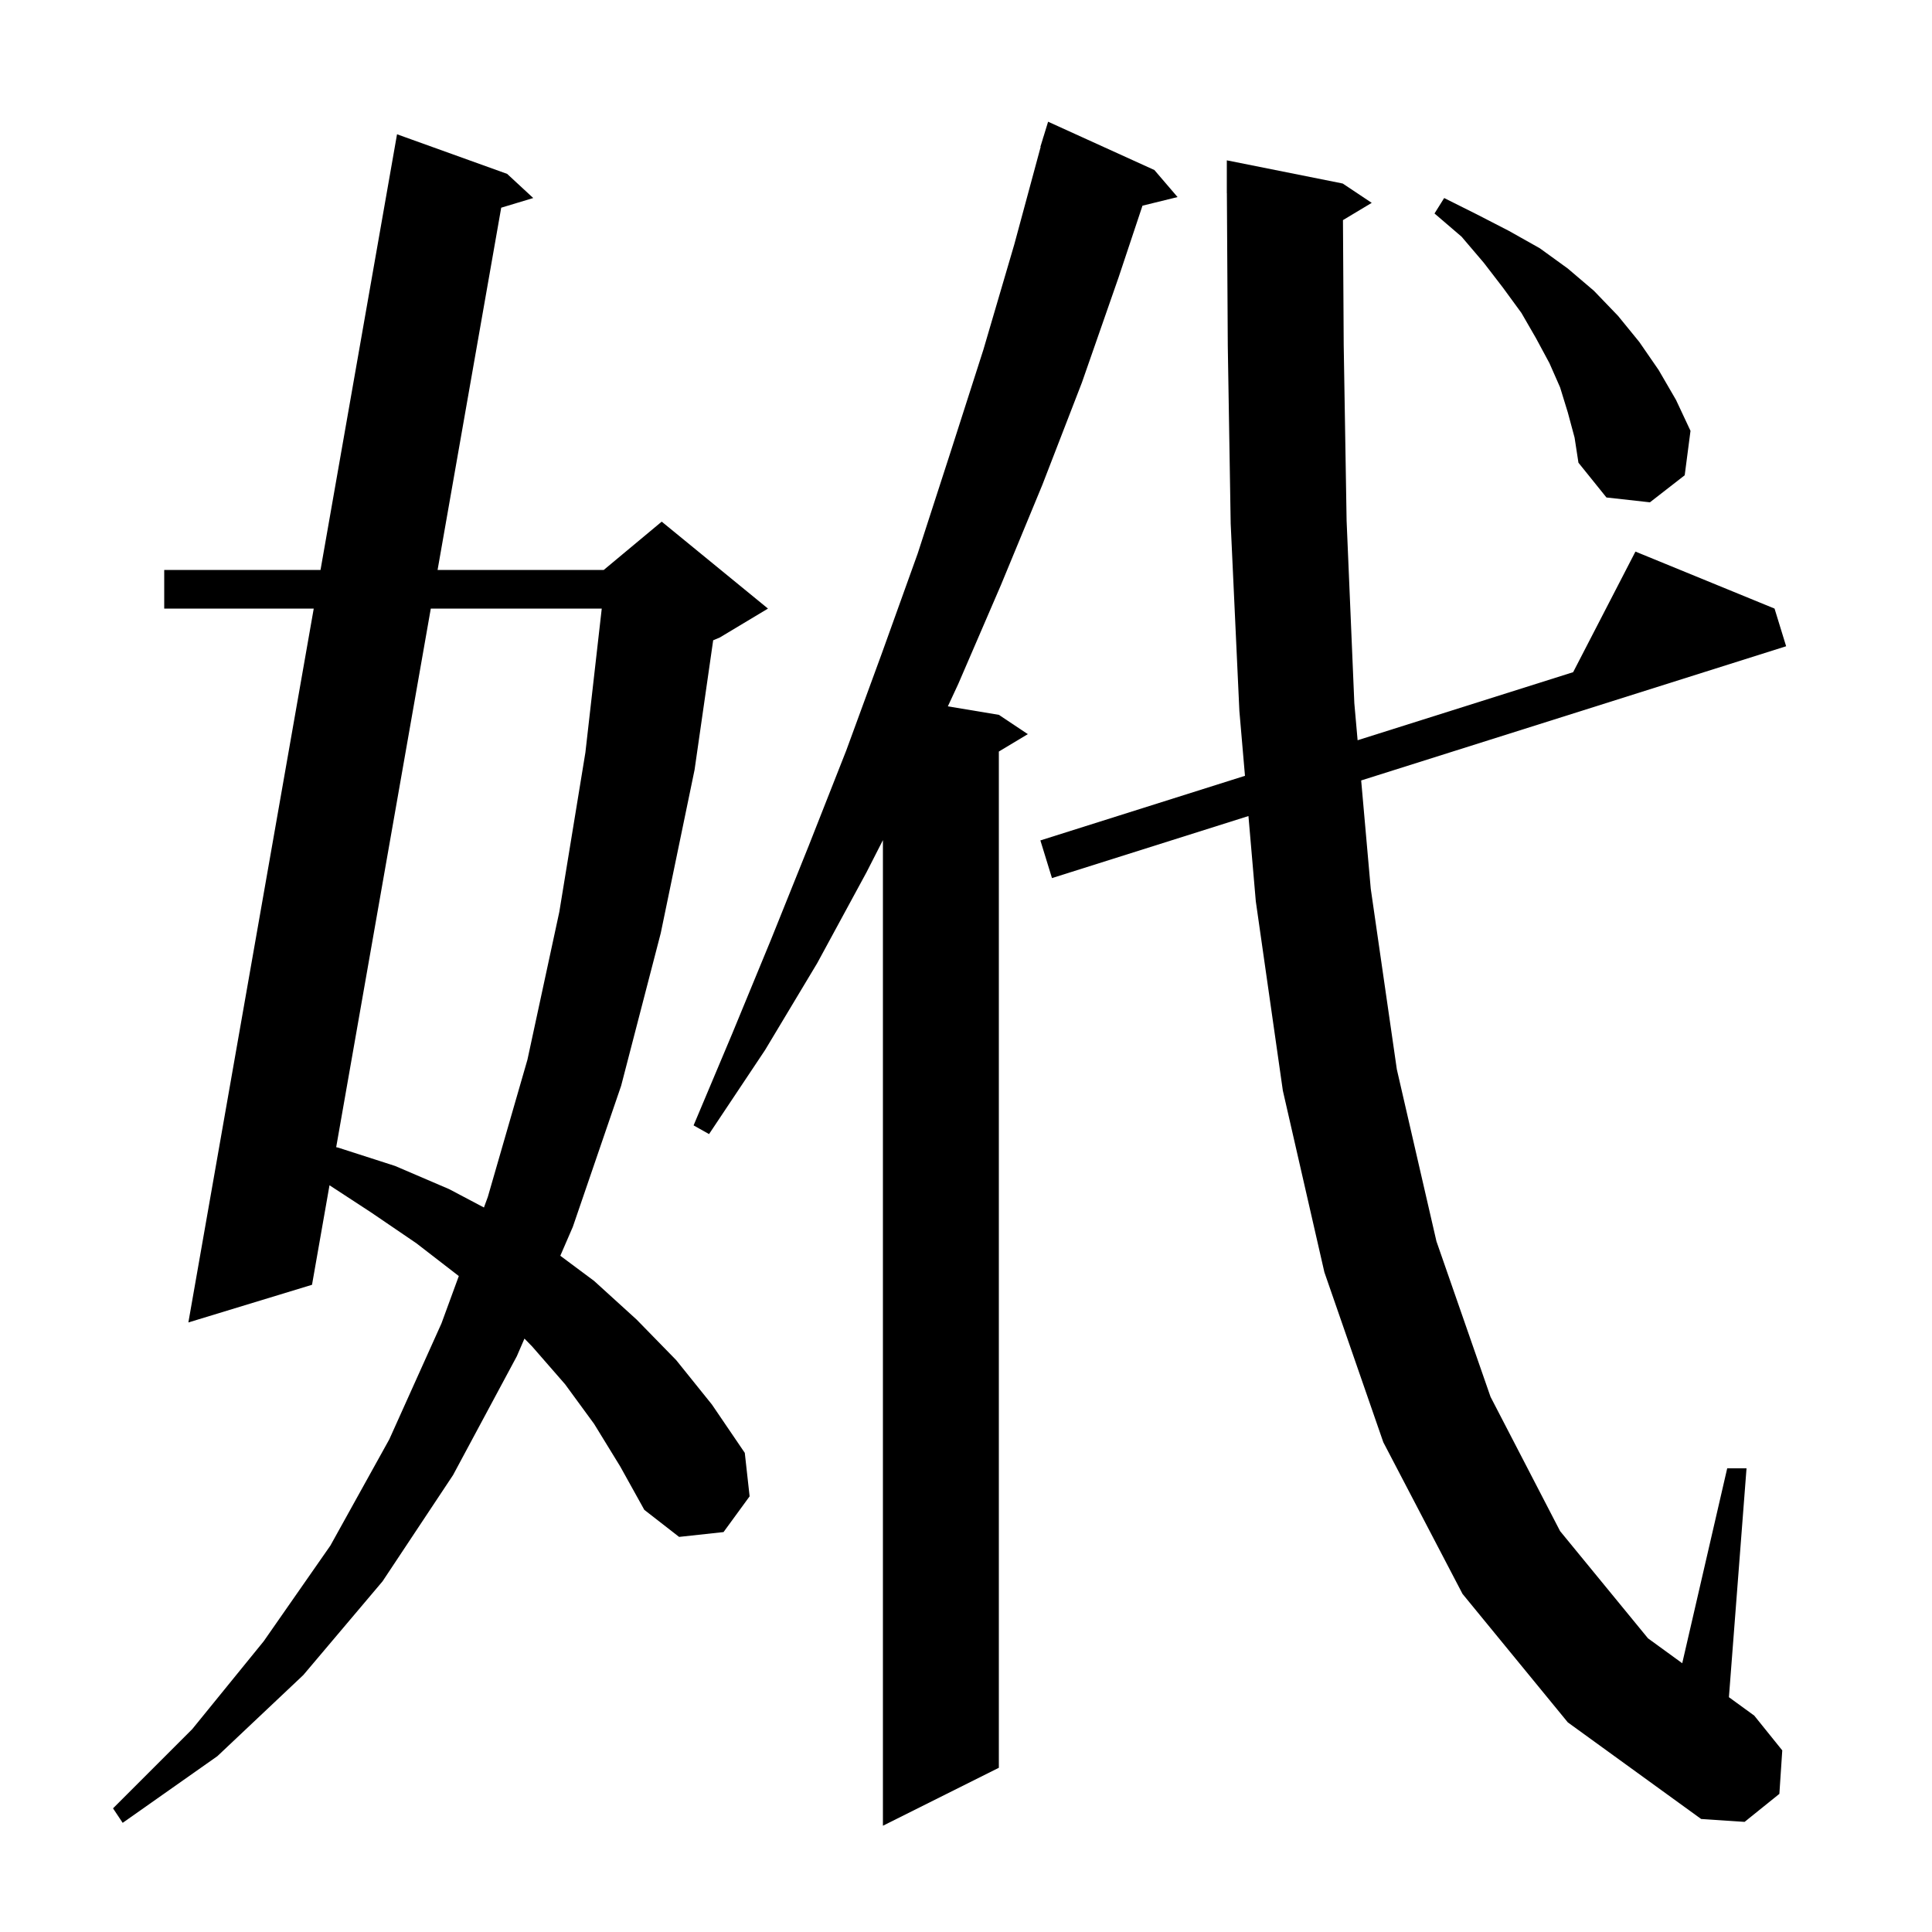 <svg xmlns="http://www.w3.org/2000/svg" xmlns:xlink="http://www.w3.org/1999/xlink" version="1.1" baseProfile="full" viewBox="0 0 200 200" width="200" height="200"><g fill="currentColor"><path d="M 119.5 17.6 L 121.9 20.4 L 118.269 21.292 L 115.8 28.7 L 112.0 39.6 L 107.9 50.2 L 103.6 60.6 L 99.2 70.8 L 98.122 73.12 L 103.4 74.0 L 106.4 76.0 L 103.4 77.8 L 103.4 183.0 L 91.4 189.0 L 91.4 86.969 L 89.7 90.3 L 84.6 99.7 L 79.2 108.7 L 73.4 117.4 L 71.8 116.5 L 75.8 107.0 L 79.8 97.3 L 83.7 87.6 L 87.6 77.7 L 91.3 67.6 L 95.0 57.3 L 98.4 46.8 L 101.8 36.2 L 105.0 25.3 L 107.728 15.206 L 107.7 15.2 L 107.944 14.406 L 108.0 14.2 L 108.007 14.202 L 108.5 12.6 Z M 61.5 147.4 L 58.5 143.3 L 55.1 139.4 L 54.292 138.57 L 53.5 140.4 L 46.9 152.7 L 39.6 163.7 L 31.4 173.4 L 22.5 181.8 L 12.7 188.7 L 11.7 187.2 L 19.9 179.0 L 27.3 169.9 L 34.2 160.0 L 40.3 149.0 L 45.7 137.0 L 47.496 132.097 L 43.1 128.7 L 38.4 125.5 L 34.11 122.698 L 32.3 133.0 L 19.5 136.9 L 32.478 63.0 L 17.0 63.0 L 17.0 59.0 L 33.18 59.0 L 41.1 13.9 L 52.5 18.0 L 55.2 20.5 L 51.885 21.501 L 45.298 59.0 L 62.5 59.0 L 68.5 54.0 L 79.5 63.0 L 74.5 66.0 L 73.828 66.28 L 71.9 79.7 L 68.4 96.6 L 64.3 112.4 L 59.3 127.0 L 58.003 129.996 L 61.5 132.6 L 65.9 136.6 L 70.0 140.8 L 73.7 145.4 L 77.1 150.4 L 77.6 154.9 L 74.9 158.6 L 70.3 159.1 L 66.7 156.3 L 64.2 151.8 Z M 139.023 22.786 L 139.1 35.7 L 139.4 53.9 L 140.2 72.8 L 140.539 76.63 L 162.851 69.584 L 169.3 57.1 L 183.7 63.0 L 184.9 66.9 L 140.908 80.792 L 141.9 92.0 L 144.6 110.7 L 148.7 128.5 L 154.3 144.6 L 161.5 158.5 L 170.6 169.6 L 174.144 172.177 L 178.8 152.0 L 180.8 152.0 L 178.977 175.693 L 181.6 177.6 L 184.5 181.2 L 184.2 185.7 L 180.6 188.6 L 176.1 188.3 L 162.3 178.3 L 151.4 165.0 L 143.2 149.3 L 137.1 131.7 L 132.8 112.9 L 130.0 93.3 L 129.239 84.477 L 108.9 90.9 L 107.7 87.0 L 128.879 80.312 L 128.3 73.6 L 127.4 54.2 L 127.1 35.8 L 127.006 20 L 127.0 20.0 L 127.0 16.6 L 139.0 19.0 L 142.0 21.0 Z M 44.596 63.0 L 34.802 118.756 L 35.0 118.8 L 40.9 120.7 L 46.5 123.1 L 50.097 125 L 50.5 123.9 L 54.6 109.7 L 57.9 94.4 L 60.6 77.9 L 62.293 63.0 Z M 162.3 42.7 L 161.5 40.1 L 160.4 37.6 L 159.0 35.0 L 157.5 32.4 L 155.6 29.8 L 153.6 27.2 L 151.3 24.5 L 148.5 22.1 L 149.5 20.5 L 152.9 22.2 L 156.2 23.9 L 159.4 25.7 L 162.3 27.8 L 165.0 30.1 L 167.5 32.7 L 169.7 35.4 L 171.7 38.3 L 173.5 41.4 L 175.0 44.6 L 174.4 49.2 L 170.8 52.0 L 166.3 51.5 L 163.4 47.9 L 163.0 45.3 Z "/></g></svg>